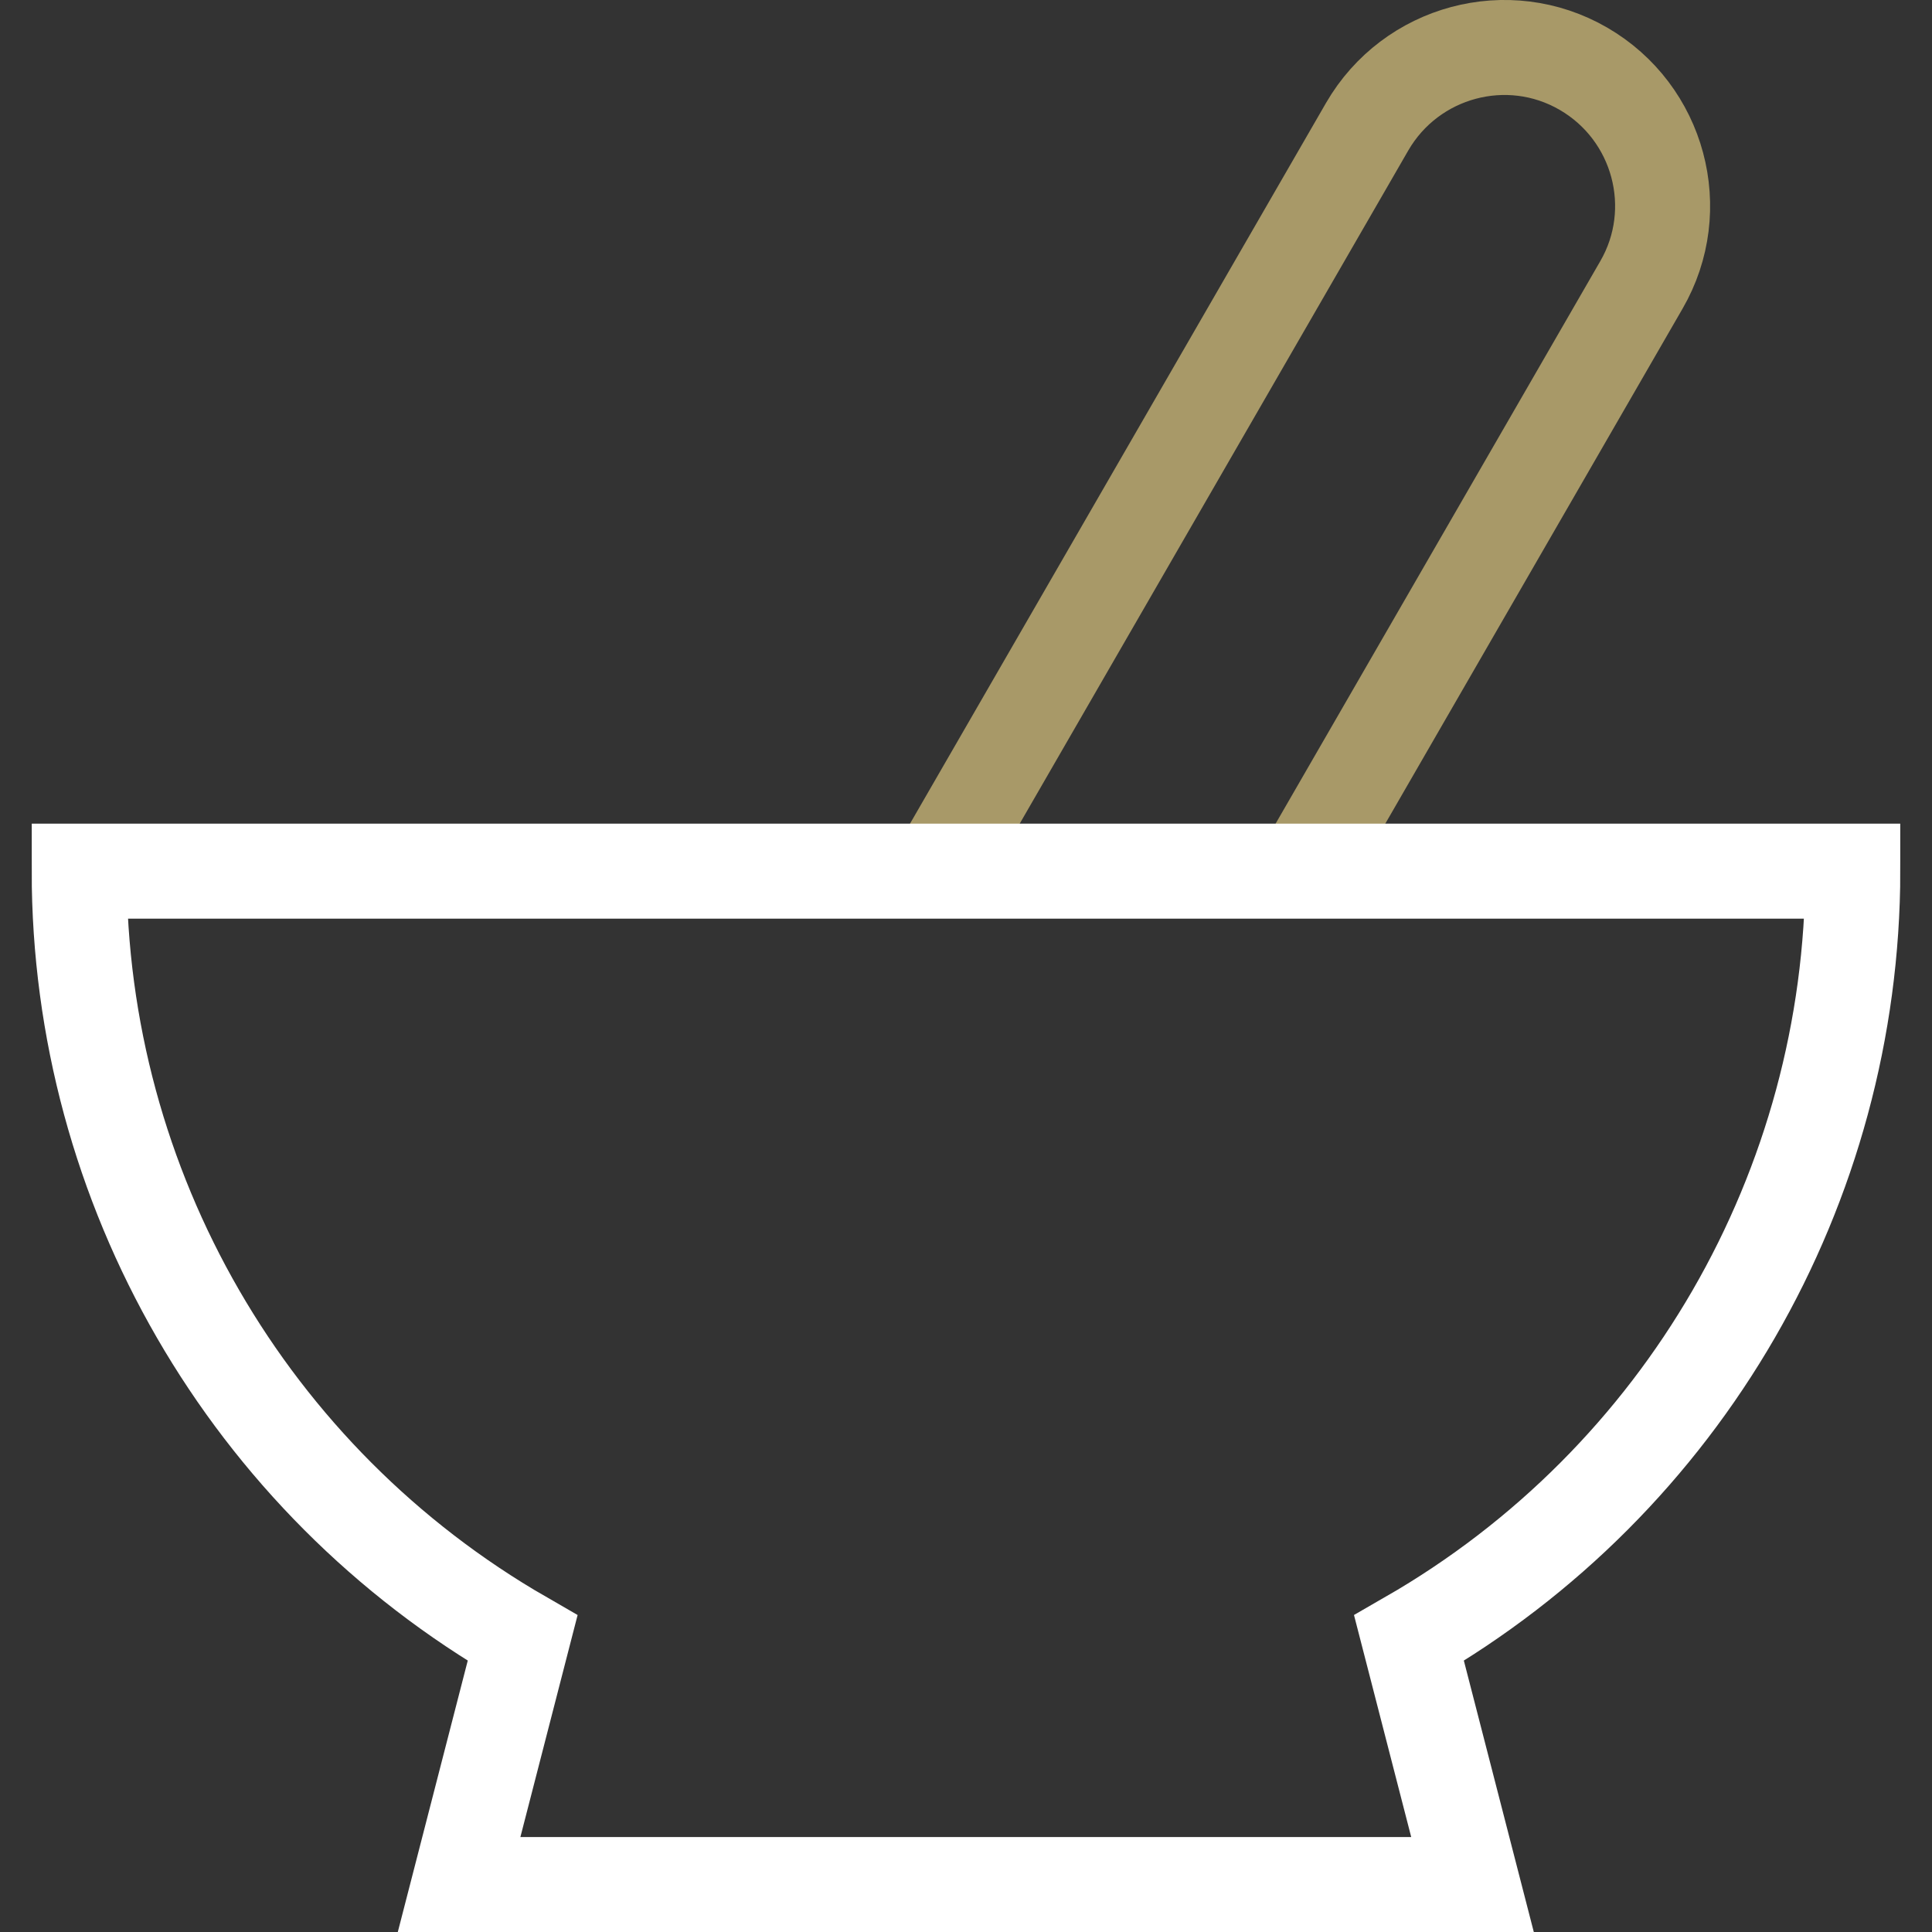 <?xml version="1.0" encoding="utf-8"?>
<svg xmlns="http://www.w3.org/2000/svg" xmlns:xlink="http://www.w3.org/1999/xlink" version="1.1" id="Capa_1" x="0px" y="0px" viewBox="0 0 480.6 480.6" style="enable-background:new 0 0 480.6 480.6;" xml:space="preserve" width="80" height="80">
<rect x="0" y="0" width="480.6" height="480.6" fill="#333333" stroke="none"/>
<style type="text/css">
	.st0{display:none;fill:#DA0077;}
	.st1{clip-path:url(#SVGID_2_);fill:none;stroke:#A89968;stroke-width:23.634;stroke-miterlimit:10;}
	.st2{clip-path:url(#SVGID_2_);fill:none;stroke:#FFFFFF;stroke-width:23.634;stroke-linecap:square;stroke-miterlimit:10;}
</style>
<rect x="-123" y="-65.9" class="st0" width="820" height="647"/>
<g>
	<defs>
		<rect id="SVGID_1_" x="7.9" width="464.8" height="480.6"/>
	</defs>
	<clipPath id="SVGID_2_">
		<use xlink:href="#SVGID_1_" style="overflow:visible;"/>
	</clipPath>
	<path class="st1" d="M233.2,216.7L340.1,31.5c10.9-18.8,35-25.3,53.8-14.4c18.8,10.9,25.3,35,14.4,53.8l-84.1,145.7"/>
	<path class="st2" d="M460.9,216.7H19.7c0,78.7,42.1,151.5,110.3,190.8l-15.8,61.3h252.1l-15.8-61.3   C418.8,368.2,460.8,295.4,460.9,216.7z"/>
</g>
</svg>
